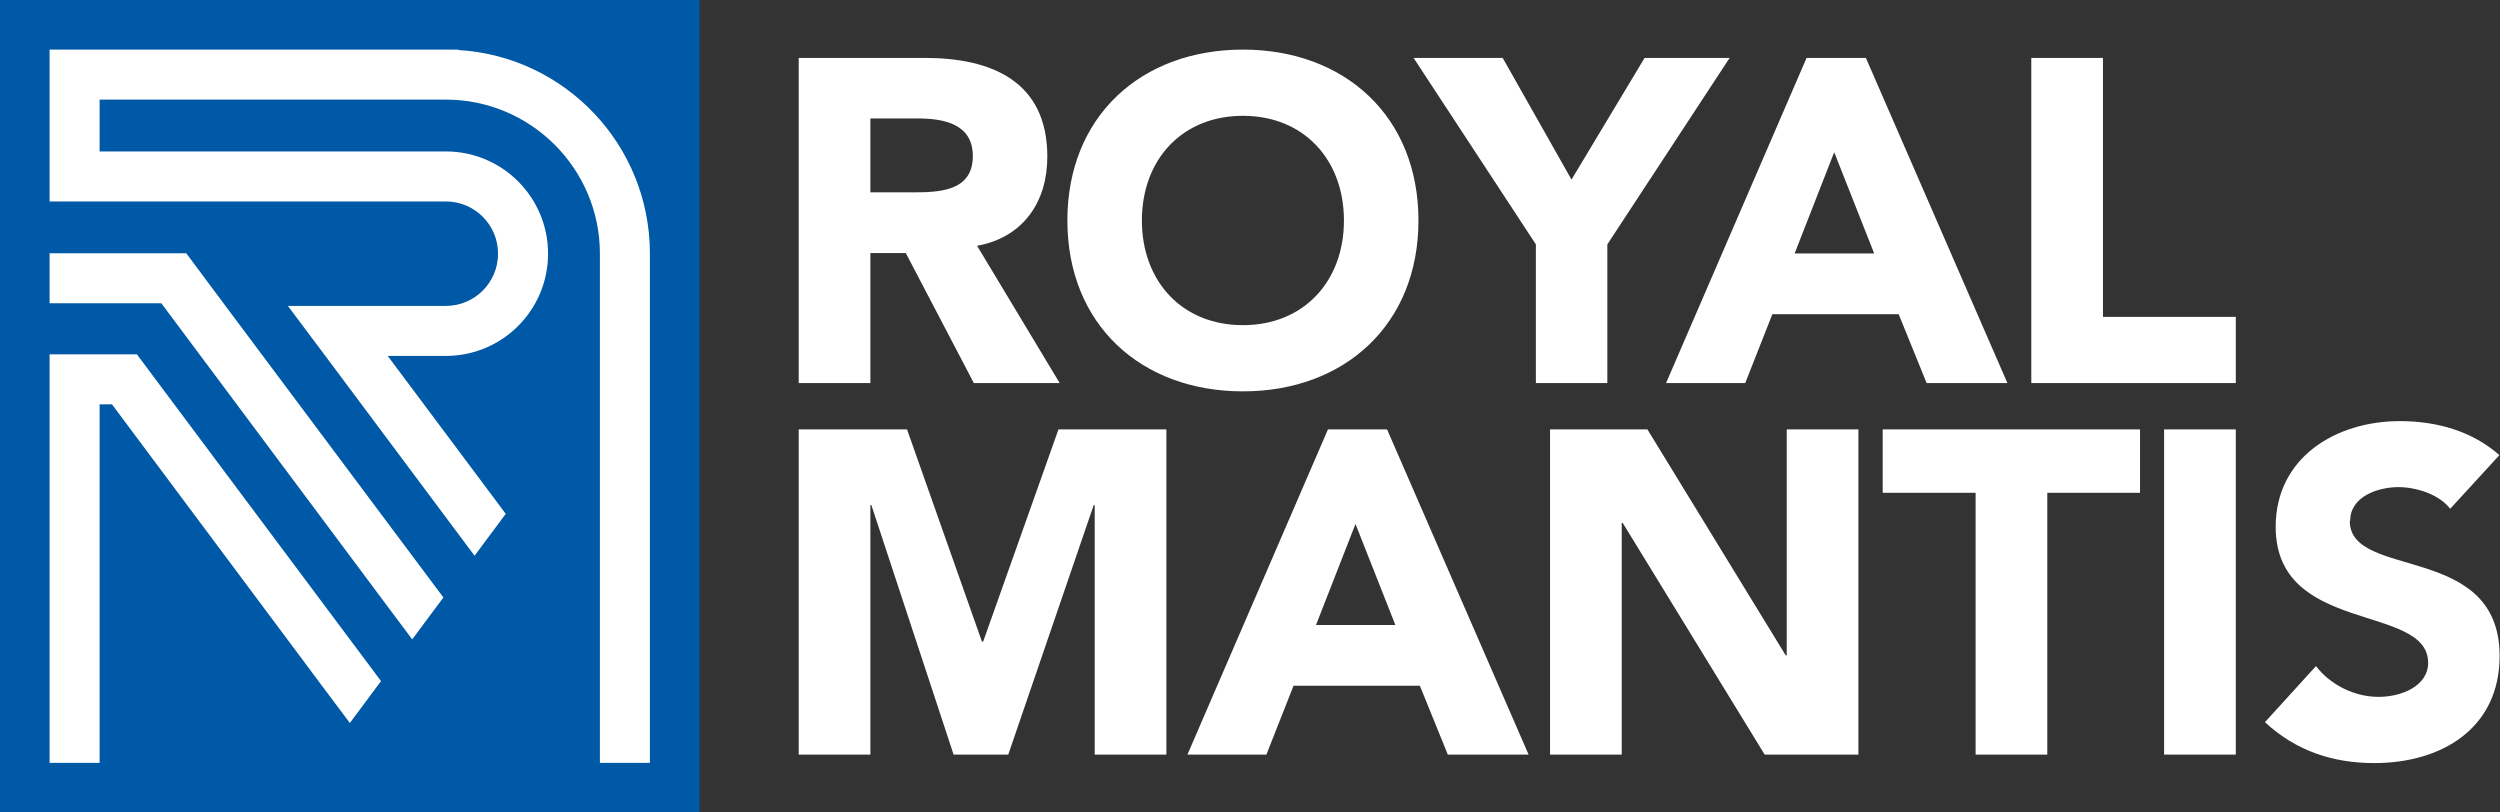<svg xmlns="http://www.w3.org/2000/svg" id="Capa_2" data-name="Capa 2" viewBox="0 0 123.48 40.13"><rect x="0" y="0" width="123.48" height="40.13" fill="#333333" stroke="none"/><defs><style>      .cls-1 {        fill: #fff;      }      .cls-1, .cls-2 {        stroke-width: 0px;      }      .cls-2 {        fill: #0059a6;      }    </style></defs><g id="Capa_1-2" data-name="Capa 1"><g><rect class="cls-2" width="34.55" height="40.13"></rect><path class="cls-1" d="M22.63,2.45v.02c-.2-.01-.41-.02-.61-.02h.61Z"></path><path class="cls-1" d="M42.99,12.5h1.75l3.36,6.42h4.24l-4.08-6.78c2.27-.41,3.47-2.16,3.47-4.4,0-3.74-2.77-4.88-6.06-4.88h-6.22v16.06h3.54v-6.42ZM42.99,5.85h2.31c1.29,0,2.75.25,2.75,1.86,0,1.75-1.68,1.79-2.97,1.79h-2.09v-3.65ZM61.39,19.33c5.01,0,8.67-3.29,8.67-8.44s-3.65-8.44-8.67-8.44-8.67,3.29-8.67,8.44,3.65,8.44,8.67,8.44ZM61.39,5.72c3.02,0,4.99,2.18,4.99,5.17s-1.97,5.17-4.99,5.17-4.99-2.18-4.99-5.17,1.97-5.17,4.99-5.17ZM79.39,18.92v-6.85l6.04-9.21h-4.2l-3.61,6.01-3.4-6.01h-4.4l6.04,9.21v6.85h3.54ZM86.2,18.92l1.34-3.4h6.24l1.38,3.4h3.99l-6.99-16.06h-2.93l-6.94,16.06h3.9ZM90.6,7.53l1.97,4.99h-3.93l1.95-4.99ZM103.87,2.86h-3.54v16.06h10.1v-3.27h-6.56V2.86ZM48.55,31.69h-.05l-3.7-10.48h-5.35v16.06h3.54v-12.32h.05l4.06,12.32h2.7l4.22-12.32h.05v12.32h3.54v-16.06h-5.33l-3.72,10.48ZM65.59,21.21l-6.94,16.06h3.9l1.34-3.4h6.24l1.38,3.4h3.99l-6.99-16.06h-2.93ZM65,30.87l1.95-4.99,1.97,4.99h-3.93ZM88.24,32.37h-.04l-6.83-11.16h-4.81v16.06h3.54v-11.44h.05l7.01,11.44h4.63v-16.06h-3.54v11.16ZM93,24.34h4.58v12.93h3.54v-12.93h4.58v-3.13h-12.71v3.13ZM106.89,37.27h3.54v-16.06h-3.54v16.06ZM116.08,25.72c0-1.2,1.38-1.66,2.38-1.66.86,0,2,.34,2.56,1.07l2.43-2.65c-1.36-1.2-3.11-1.68-4.92-1.68-3.15,0-6.13,1.79-6.13,5.22,0,5.35,7.53,3.77,7.53,6.72,0,1.13-1.29,1.68-2.45,1.68s-2.36-.57-3.09-1.52l-2.52,2.77c1.52,1.41,3.34,2.02,5.4,2.02,3.31,0,6.19-1.7,6.19-5.29,0-5.63-7.4-3.74-7.4-6.67ZM22.63,2.47c-.2-.01-.41-.02-.61-.02H2.45v7.5h19.57c1.43,0,2.58,1.16,2.58,2.58s-1.15,2.58-2.58,2.58h-7.8l1.85,2.47,7.37,9.87,1.54-2.07-5.83-7.8h2.87c2.79,0,5.05-2.26,5.05-5.05s-2.26-5.05-5.05-5.05H4.92v-2.56h17.1c4.19,0,7.6,3.4,7.61,7.59v25.17h2.47V12.51c-.01-5.36-4.19-9.73-9.47-10.04ZM6.76,17.5H2.45v20.18h2.47v-17.71h.61l10.2,13.67,1.55,2.07,1.54-2.07-1.54-2.06-10.52-14.08ZM11.04,14.98l-1.84-2.47H2.45v2.47h5.52l10.85,14.54,1.54,2.06,1.54-2.07-1.54-2.06-9.32-12.47Z"></path></g></g></svg>